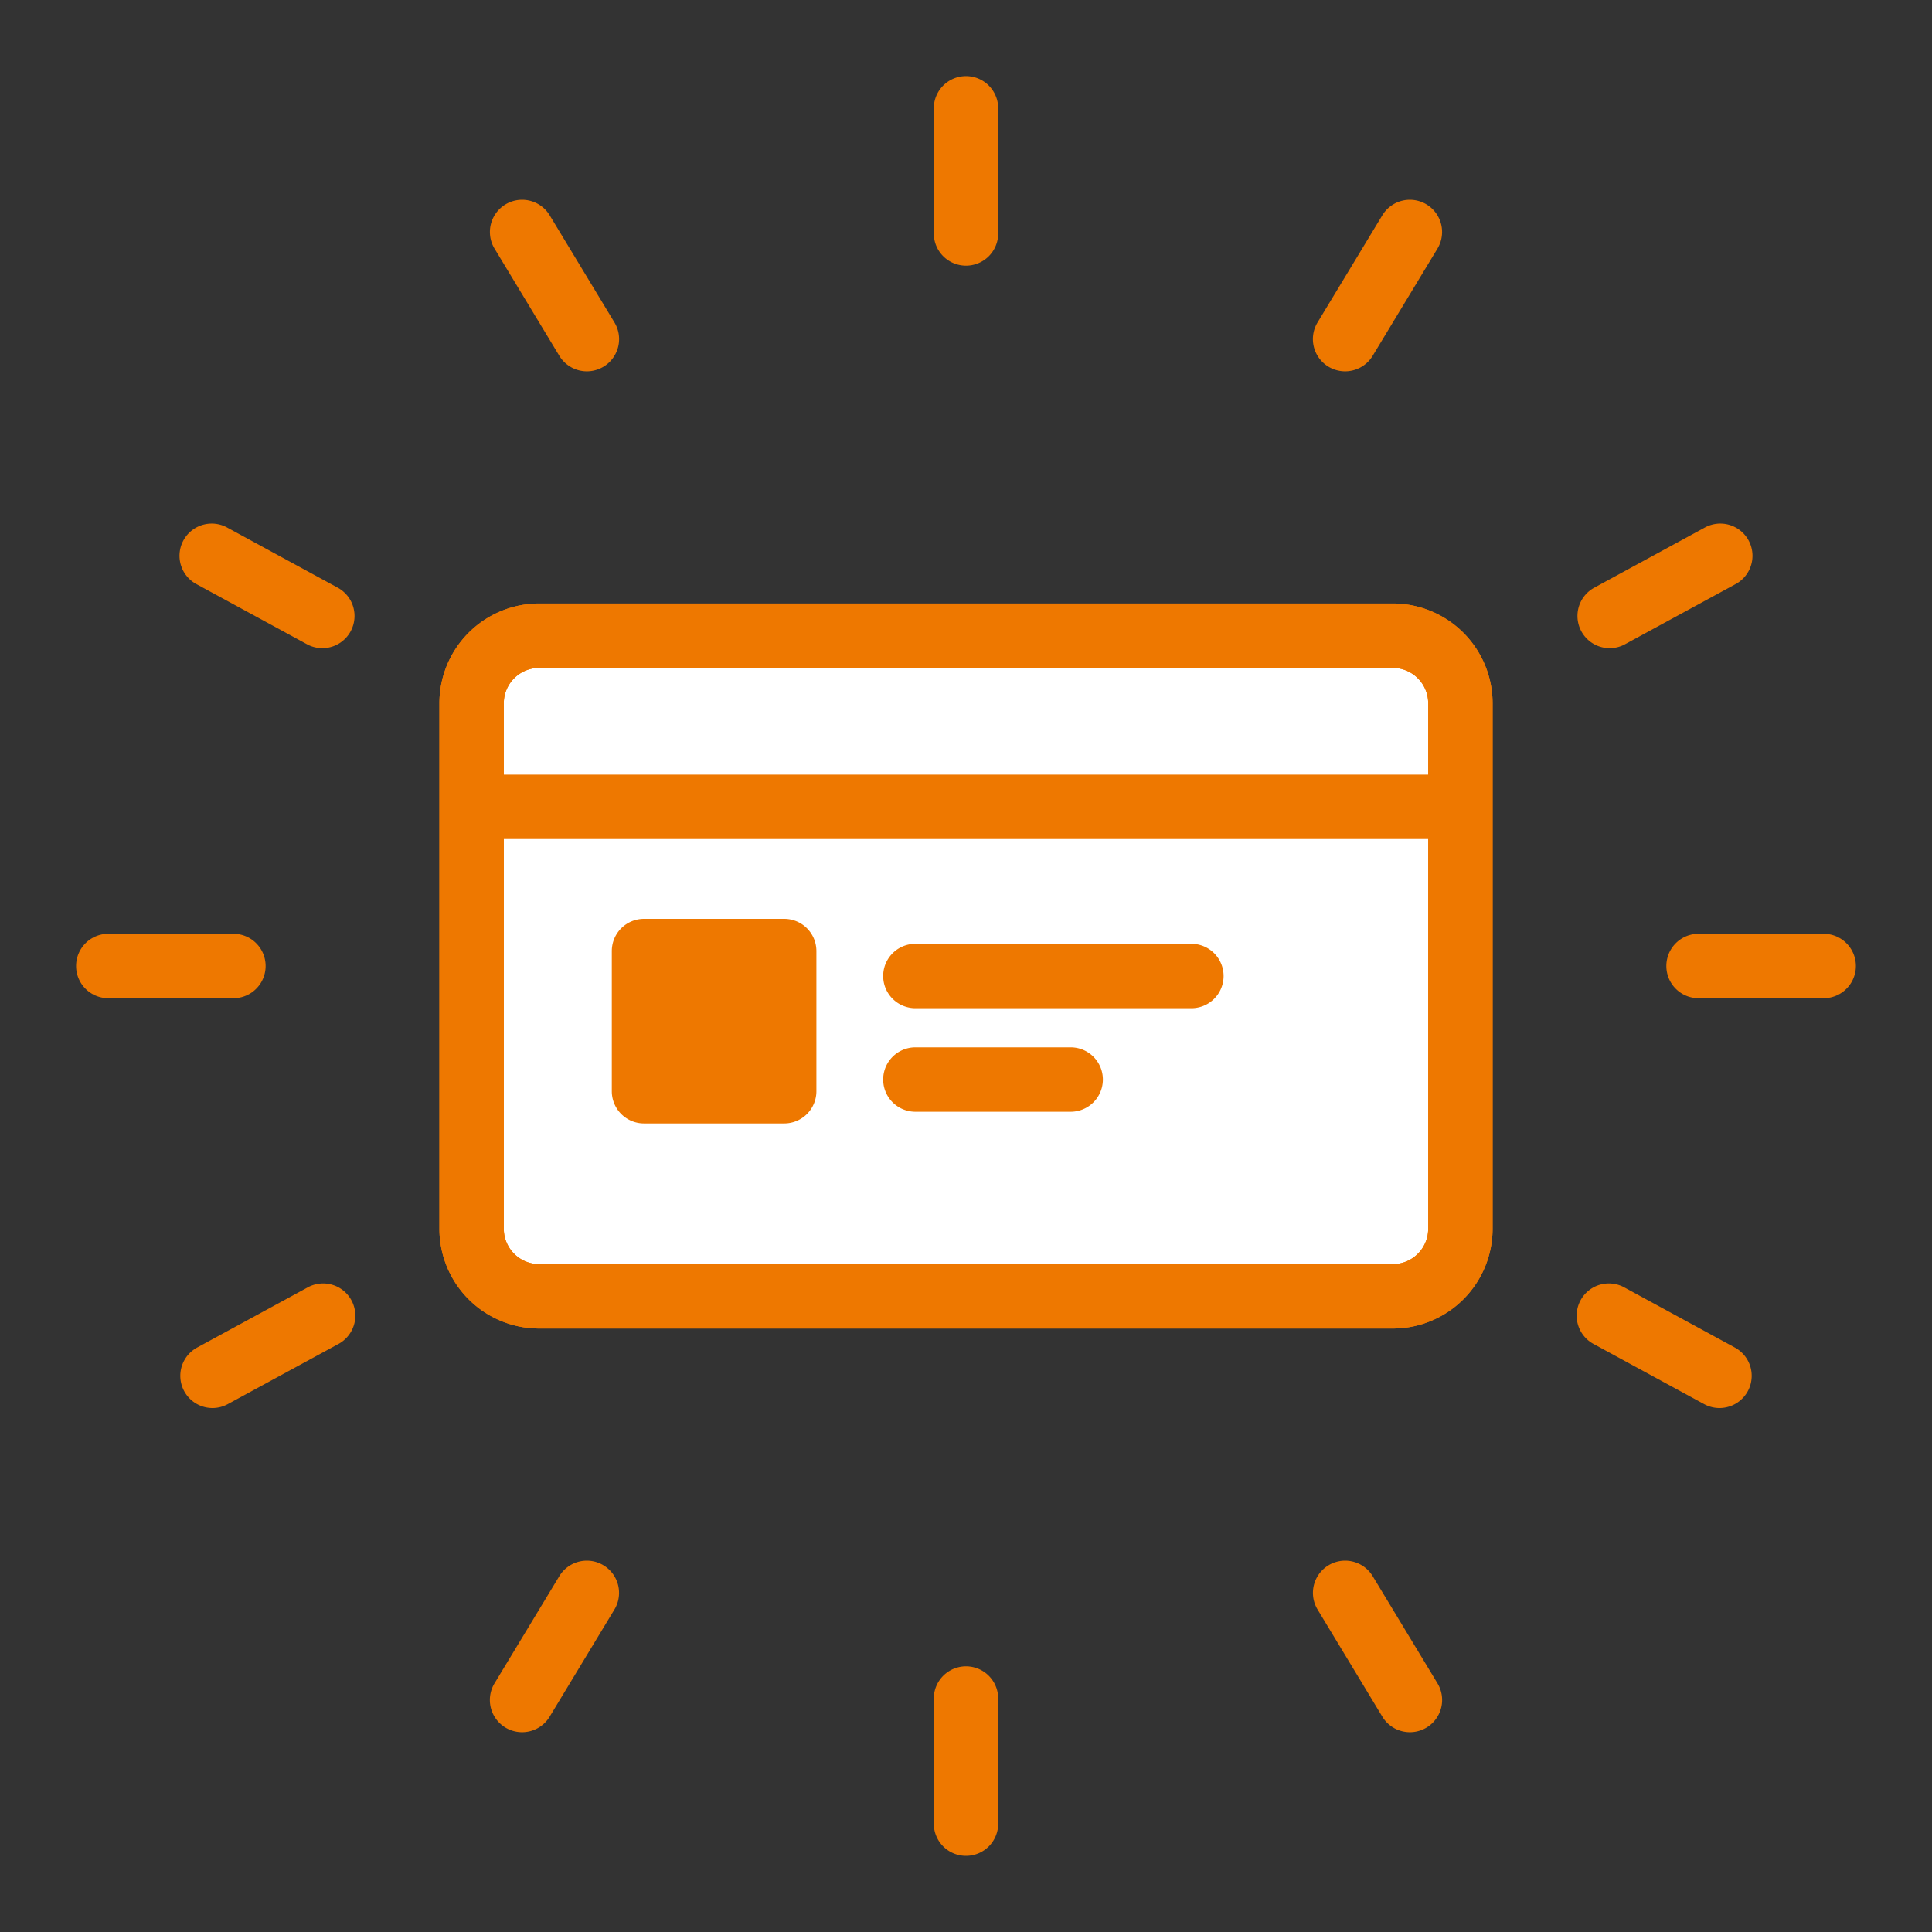 <svg xmlns="http://www.w3.org/2000/svg" xmlns:xlink="http://www.w3.org/1999/xlink" width="60" height="60" viewBox="0 0 60 60">
  <rect x="0" y="0" width="60" height="60" fill="#333333" stroke="none"/>
  <defs>
    <clipPath id="clip-path">
      <rect id="長方形_24740" data-name="長方形 24740" width="60" height="60" fill="none"/>
    </clipPath>
  </defs>
  <g id="グループ_14931" data-name="グループ 14931" clip-path="url(#clip-path)">
    <path id="パス_12081" data-name="パス 12081" d="M7.249,31H3.363a1,1,0,0,1,0-2H7.249a1,1,0,1,1,0,2" fill="#ee7800"/>
    <line id="線_501" data-name="線 501" x1="3.414" y1="1.857" transform="translate(6.597 17.272)" fill="#fff"/>
    <path id="パス_12082" data-name="パス 12082" d="M10.01,20.129a.993.993,0,0,1-.477-.122L6.119,18.15a1,1,0,1,1,.956-1.756l3.414,1.857a1,1,0,0,1-.479,1.878" fill="#ee7800"/>
    <line id="線_502" data-name="線 502" x1="2.011" y2="3.326" transform="translate(41.775 7.205)" fill="#fff"/>
    <path id="パス_12083" data-name="パス 12083" d="M41.773,11.531a1,1,0,0,1-.855-1.518l2.011-3.326a1,1,0,0,1,1.712,1.035L42.63,11.049a1,1,0,0,1-.857.482" fill="#ee7800"/>
    <line id="線_503" data-name="線 503" y1="1.857" x2="3.414" transform="translate(49.989 17.272)" fill="#fff"/>
    <path id="パス_12084" data-name="パス 12084" d="M49.99,20.129a1,1,0,0,1-.479-1.878l3.414-1.857a1,1,0,1,1,.956,1.756l-3.414,1.857a.993.993,0,0,1-.477.122" fill="#ee7800"/>
    <line id="線_504" data-name="線 504" x2="2.011" y2="3.326" transform="translate(16.214 7.205)" fill="#fff"/>
    <path id="パス_12085" data-name="パス 12085" d="M18.227,11.531a1,1,0,0,1-.857-.482L15.359,7.722a1,1,0,0,1,1.712-1.035l2.011,3.326a1,1,0,0,1-.855,1.518" fill="#ee7800"/>
    <line id="線_505" data-name="線 505" y1="3.886" transform="translate(30 3.364)" fill="#fff"/>
    <path id="パス_12086" data-name="パス 12086" d="M30,8.25a1,1,0,0,1-1-1V3.363a1,1,0,0,1,2,0V7.25a1,1,0,0,1-1,1" fill="#ee7800"/>
    <line id="線_506" data-name="線 506" x1="2.011" y1="3.326" transform="translate(41.775 49.469)" fill="#fff"/>
    <path id="パス_12087" data-name="パス 12087" d="M43.787,53.795a1,1,0,0,1-.857-.482l-2.011-3.327a1,1,0,0,1,1.712-1.035l2.011,3.326a1,1,0,0,1-.855,1.518" fill="#ee7800"/>
    <line id="線_507" data-name="線 507" y2="3.886" transform="translate(30 52.75)" fill="#fff"/>
    <path id="パス_12088" data-name="パス 12088" d="M30,57.636a1,1,0,0,1-1-1V52.75a1,1,0,0,1,2,0v3.886a1,1,0,0,1-1,1" fill="#ee7800"/>
    <line id="線_508" data-name="線 508" x1="3.886" transform="translate(52.75 30)" fill="#fff"/>
    <path id="パス_12089" data-name="パス 12089" d="M56.636,31H52.75a1,1,0,0,1,0-2h3.886a1,1,0,0,1,0,2" fill="#ee7800"/>
    <line id="線_509" data-name="線 509" x2="3.414" y2="1.857" transform="translate(49.989 40.871)" fill="#fff"/>
    <path id="パス_12090" data-name="パス 12090" d="M53.4,43.728a.993.993,0,0,1-.477-.122l-3.414-1.857a1,1,0,1,1,.956-1.756l3.414,1.857a1,1,0,0,1-.479,1.878" fill="#ee7800"/>
    <line id="線_510" data-name="線 510" y1="3.326" x2="2.011" transform="translate(16.214 49.469)" fill="#fff"/>
    <path id="パス_12091" data-name="パス 12091" d="M16.213,53.795a1,1,0,0,1-.855-1.518l2.011-3.326a1,1,0,0,1,1.712,1.035L17.07,53.313a1,1,0,0,1-.857.482" fill="#ee7800"/>
    <line id="線_511" data-name="線 511" x1="3.414" y2="1.857" transform="translate(6.597 40.871)" fill="#fff"/>
    <path id="パス_12092" data-name="パス 12092" d="M6.6,43.728a1,1,0,0,1-.479-1.878l3.414-1.857a1,1,0,1,1,.956,1.756L7.075,43.606a.993.993,0,0,1-.477.122" fill="#ee7800"/>
    <path id="パス_12093" data-name="パス 12093" d="M45.353,38.147a2.1,2.1,0,0,1-2.083,2.112H16.729a2.1,2.1,0,0,1-2.083-2.112V21.853a2.1,2.1,0,0,1,2.083-2.112H43.27a2.1,2.1,0,0,1,2.083,2.112Z" fill="#fff"/>
    <path id="パス_12094" data-name="パス 12094" d="M43.271,41.259H16.729a3.1,3.1,0,0,1-3.083-3.112V21.853a3.1,3.1,0,0,1,3.083-3.111H43.271a3.1,3.1,0,0,1,3.083,3.111V38.147a3.1,3.1,0,0,1-3.083,3.112M16.729,20.742a1.1,1.1,0,0,0-1.083,1.111V38.147a1.1,1.1,0,0,0,1.083,1.112H43.271a1.1,1.1,0,0,0,1.083-1.112V21.853a1.1,1.1,0,0,0-1.083-1.111Z" fill="#ee7800"/>
    <path id="パス_12095" data-name="パス 12095" d="M44.876,26.057H15.124a1,1,0,0,1,0-2H44.876a1,1,0,1,1,0,2" fill="#ee7800"/>
    <path id="パス_12096" data-name="パス 12096" d="M37,31.311H28.428a1,1,0,0,1,0-2H37a1,1,0,1,1,0,2" fill="#ee7800"/>
    <path id="パス_12097" data-name="パス 12097" d="M33.251,34.526H28.428a1,1,0,0,1,0-2h4.823a1,1,0,1,1,0,2" fill="#ee7800"/>
    <path id="パス_12098" data-name="パス 12098" d="M43.271,41.259H16.729a3.1,3.1,0,0,1-3.083-3.112V21.853a3.1,3.1,0,0,1,3.083-3.111H43.271a3.1,3.1,0,0,1,3.083,3.111V38.147a3.1,3.1,0,0,1-3.083,3.112M16.729,20.742a1.1,1.1,0,0,0-1.083,1.111V38.147a1.1,1.1,0,0,0,1.083,1.112H43.271a1.1,1.1,0,0,0,1.083-1.112V21.853a1.1,1.1,0,0,0-1.083-1.111Z" fill="#ee7800"/>
    <rect id="長方形_24739" data-name="長方形 24739" width="4.354" height="4.354" transform="translate(20 29.536)" fill="#ee7800"/>
    <path id="パス_12099" data-name="パス 12099" d="M24.354,34.889H20a1,1,0,0,1-1-1V29.536a1,1,0,0,1,1-1h4.354a1,1,0,0,1,1,1v4.353a1,1,0,0,1-1,1m-3.354-2h2.354V30.535H21Z" fill="#ee7800"/>
  </g>
</svg>
